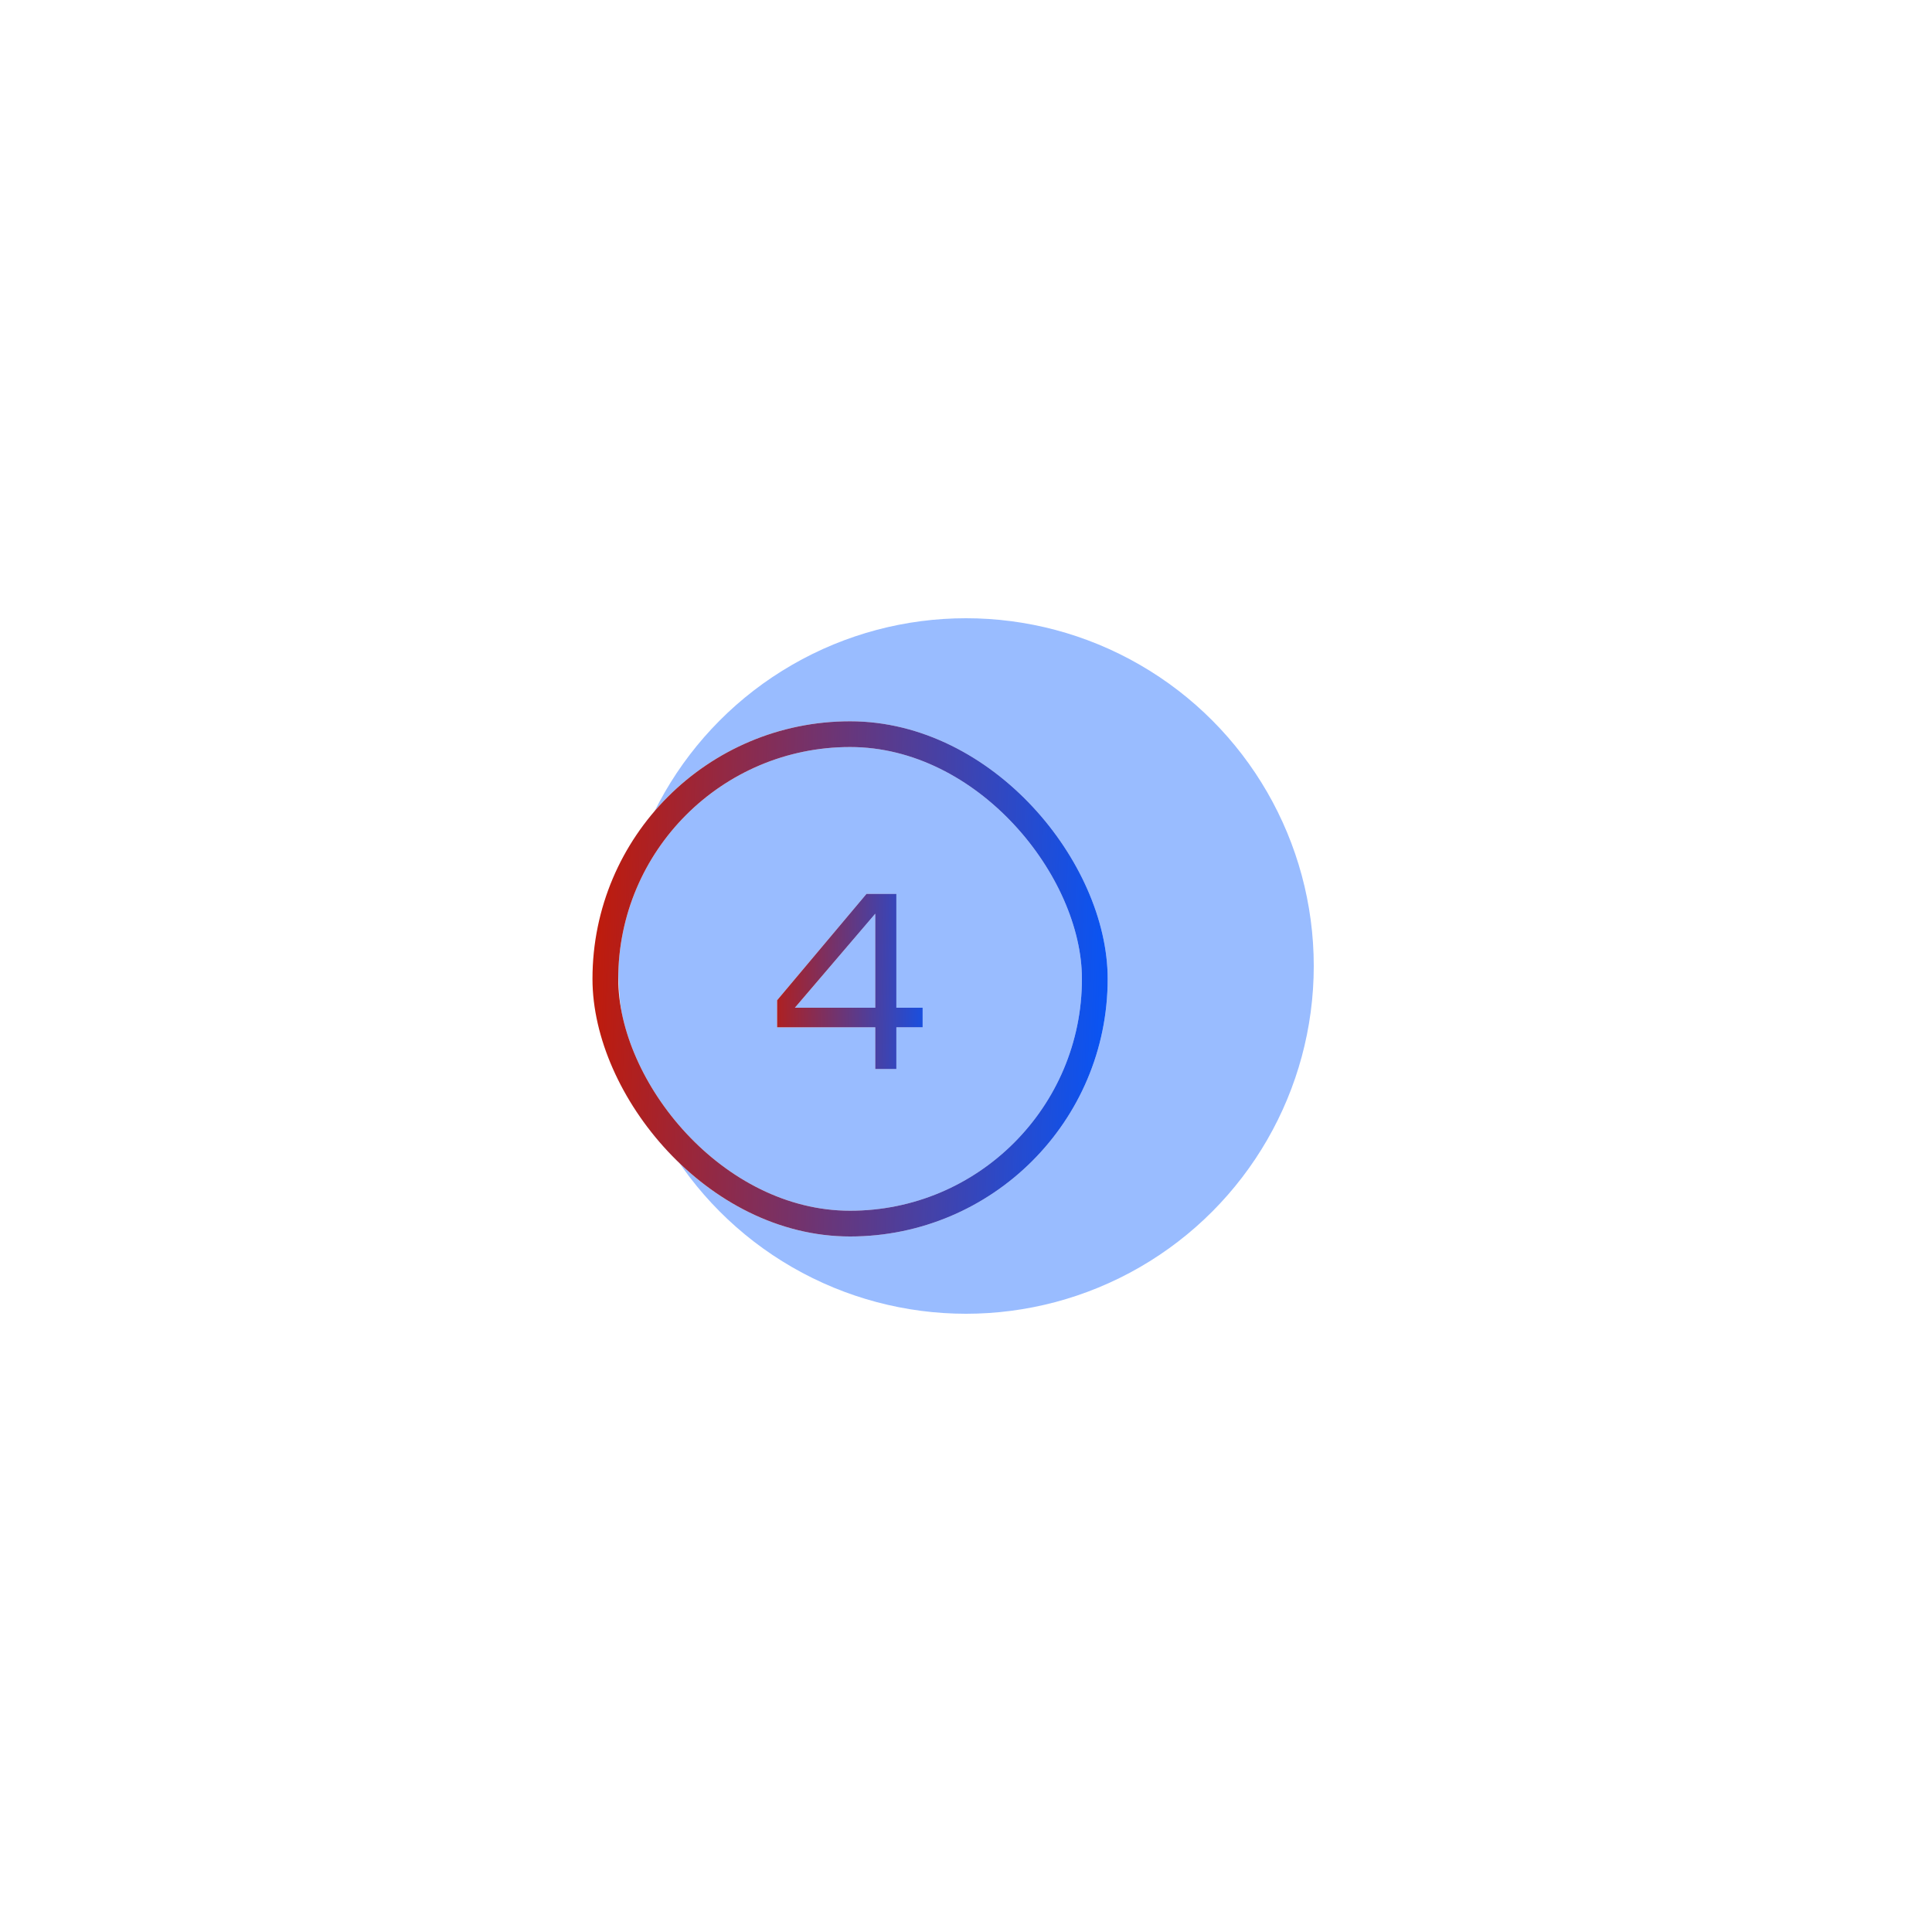 <?xml version="1.0" encoding="UTF-8"?> <svg xmlns="http://www.w3.org/2000/svg" width="75" height="75" viewBox="0 0 75 75" fill="none"> <g opacity="0.4" filter="url(#filter0_f_711_36)"> <circle cx="37.5" cy="37.5" r="13.5" fill="#0057FF"></circle> </g> <path d="M34.797 41.5H33.977V39.88H30.167V38.83L33.637 34.7H34.797V39.12H35.817V39.88H34.797V41.5ZM30.857 39.12H33.977V35.47L30.857 39.12Z" fill="white"></path> <path d="M34.797 41.5H33.977V39.88H30.167V38.83L33.637 34.7H34.797V39.12H35.817V39.88H34.797V41.5ZM30.857 39.12H33.977V35.47L30.857 39.12Z" fill="url(#paint0_linear_711_36)"></path> <rect x="23.5" y="28.5" width="19" height="19" rx="9.5" stroke="white"></rect> <rect x="23.5" y="28.5" width="19" height="19" rx="9.5" stroke="url(#paint1_linear_711_36)"></rect> <defs> <filter id="filter0_f_711_36" x="0" y="0" width="75" height="75" filterUnits="userSpaceOnUse" color-interpolation-filters="sRGB"> <feFlood flood-opacity="0" result="BackgroundImageFix"></feFlood> <feBlend mode="normal" in="SourceGraphic" in2="BackgroundImageFix" result="shape"></feBlend> <feGaussianBlur stdDeviation="12" result="effect1_foregroundBlur_711_36"></feGaussianBlur> </filter> <linearGradient id="paint0_linear_711_36" x1="29.295" y1="29.875" x2="36.944" y2="29.994" gradientUnits="userSpaceOnUse"> <stop stop-color="#C81800"></stop> <stop offset="1" stop-color="#0057FF"></stop> </linearGradient> <linearGradient id="paint1_linear_711_36" x1="22.414" y1="27.167" x2="44.248" y2="27.896" gradientUnits="userSpaceOnUse"> <stop stop-color="#C81800"></stop> <stop offset="1" stop-color="#0057FF"></stop> </linearGradient> </defs> </svg> 